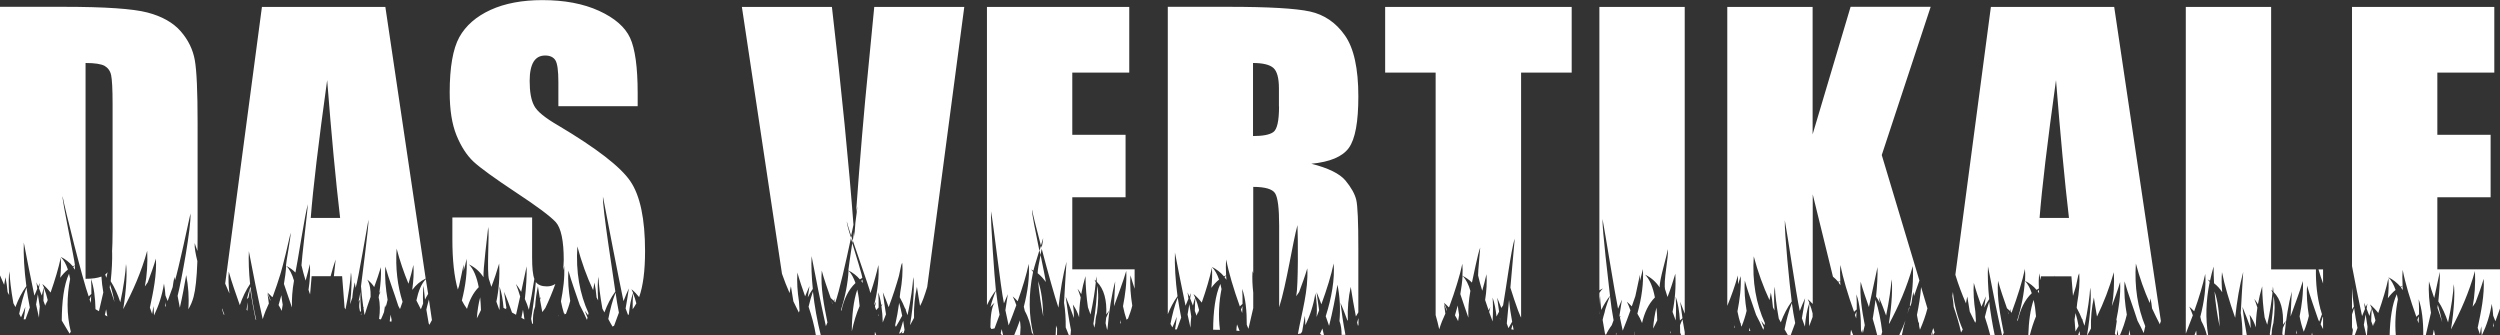 <?xml version="1.0" encoding="utf-8"?>
<!-- Generator: Adobe Illustrator 23.0.4, SVG Export Plug-In . SVG Version: 6.00 Build 0)  -->
<svg version="1.1" id="Ebene_1" xmlns="http://www.w3.org/2000/svg" xmlns:xlink="http://www.w3.org/1999/xlink" x="0px" y="0px"
	 viewBox="0 0 2238.2 300" style="enable-background:new 0 0 2238.2 300;" xml:space="preserve">
<rect x="0" y="0" width="2238.2" height="300" fill="#333333" stroke="none"/>
<style type="text/css">
	.st0{fill:#FFFFFF;}
</style>
<g>
	<g>
		<path class="st0" d="M2232.1,288.6c0,1.6-0.1,3.1-0.2,4.6c0.2-0.6,0.4-1.1,0.7-1.7C2232.3,290.6,2232.2,289.6,2232.1,288.6
			 M2182.5,272.8c-0.1,0.9-0.2,1.8-0.3,2.8c1.5,4.3,3,8.6,4.3,13C2185.4,283.1,2184.1,277.9,2182.5,272.8 M2179,295.1
			c-0.3,1.6-0.7,3.2-1,4.9h2C2179.6,298.4,2179.3,296.8,2179,295.1 M2164.2,286.4c0.4,1,0.7,2,1.1,3c0.1-2.1,0.2-4.1,0.3-6.2
			C2165,284.3,2164.6,285.3,2164.2,286.4 M2150.9,255.9c-0.5,0.5-0.9,1-1.4,1.5c0.6,0.7,1.2,1.5,1.7,2.3
			C2151.1,258.4,2151,257.1,2150.9,255.9 M2144.9,300c-0.9-10.8-0.2-21.9,1.9-32c-0.3-1.6-0.7-3.1-1-4.6c-4.2,8.9-6,22.1-6.4,36.6
			H2144.9z M2124.5,291.9c0.4-1.3,0.8-2.5,1.1-3.6c0,0.7-0.1,1.4-0.3,2.3c0.5-1.3,0.9-2.5,1.4-3.8c-0.8-3.6-1.9-7.2-3.3-10.7
			c-0.3,3.7-0.4,7.5-0.5,11.4C2123.5,289,2124,290.4,2124.5,291.9 M2118.4,300h0.7c0.1-2.5,0.3-5.1,0.5-7.5c-0.6-3.7-1.2-7.4-1.7-11
			c-0.5,3.1-1,6.2-1.6,9.3C2117,293.9,2117.7,296.9,2118.4,300 M2105.9,300h2.3c0.8-2.1,1.6-4.3,2.4-6.4c-1.2-6-2.2-12-3-17.9
			c-0.7,1.9-1.3,3.9-1.9,5.8v13.8c0.3-0.8,0.7-1.6,1-2.4C2106.5,295.3,2106.3,297.7,2105.9,300 M2107.4,274.5
			c-0.8-5.8-1.3-11.3-1.7-16.8V277C2106.3,276.2,2106.8,275.3,2107.4,274.5 M2160.7,299.6c0,0.1,0,0.3-0.1,0.4h0.2
			C2160.8,299.9,2160.7,299.7,2160.7,299.6 M2079.8,294.6v-10.4c-0.1-0.2-0.2-0.5-0.3-0.7c-0.5,2.1-1.2,4.4-1.9,6.8
			C2078.4,291.7,2079.1,293.1,2079.8,294.6 M2056.3,295.6c-0.2,0.8-0.4,1.7-0.5,2.5c0.2,0.4,0.5,0.7,0.7,1.1
			C2056.4,298,2056.4,296.8,2056.3,295.6 M2069.9,297.7c-0.1,0.8-0.3,1.5-0.4,2.3h0.8C2070.1,299.2,2070,298.5,2069.9,297.7
			 M2032.3,300h1.2c0.1-0.5,0.2-1,0.3-1.5c0.1-3.2,0.6-6.3,1.5-9.2c1.3-9.6,1.6-18,0.1-24.3c0,8.5-1.1,20.9-3.3,34
			C2032.2,299.4,2032.2,299.7,2032.3,300 M1987.2,292.5c-0.3-12.2-1.6-23.3-4.6-31.6C1983.5,271.8,1985.1,282.2,1987.2,292.5
			 M1966.2,296c-0.5,1.3-1,2.7-1.5,4h1.8C1966.5,298.7,1966.4,297.3,1966.2,296 M1906.3,295.3c-0.1,1.6-0.3,3.1-0.5,4.7h1.4
			C1906.8,298.4,1906.6,296.9,1906.3,295.3 M1858.2,280.3c-0.3,1.9-0.6,3.9-0.9,5.8l0.8,10.7c0.9-1.6,1.9-3.2,2.8-4.9
			C1860.2,287.9,1859.3,284,1858.2,280.3 M1861.7,296.4c-0.4,1.2-0.8,2.4-1.2,3.6h1.7C1862.1,298.8,1861.9,297.6,1861.7,296.4
			 M1825.3,259.4c-0.3,0.5-0.7,0.9-1,1.4c0.4,0.6,0.9,1.2,1.3,1.8C1825.5,261.5,1825.4,260.4,1825.3,259.4 M1797.2,277.8
			c0.4,1.2,0.8,2.3,1.2,3.5c0-0.1,0.1-0.2,0.1-0.3C1798.1,279.9,1797.7,278.8,1797.2,277.8 M1812.8,251.4c-0.6,11.1-3,23.2-6.8,35.3
			c0.1,0.2,0.3,0.5,0.4,0.7c2.2-10.2,6.2-18.9,12.6-24.9C1817.5,257.9,1815.4,254.1,1812.8,251.4 M1820.7,268.5
			c-3,8.4-4.4,19.4-4.8,31.5h1.4c1.5-5.9,3.3-11.6,5.5-16.8C1822.4,277.9,1821.7,272.9,1820.7,268.5 M1749.1,274.8
			c2.6,7.6,5,15.3,6.6,22.9c0.5-0.9,1-1.8,1.5-2.7c-4.5-10.3-7.5-21.4-8.8-33.6l-0.5,3.6C1748.5,268.3,1748.9,271.5,1749.1,274.8
			 M1780.9,270.2c-1.5,4.3-2.8,8.9-3.9,13.6c1.8,5.4,3.4,10.8,4.8,16.2h4C1783.7,290.1,1782,279.9,1780.9,270.2 M1725.6,276.1
			l-5.7-19.1c-0.6,8.4-2,16.7-3.7,25c0.5,2.4,0.9,4.9,1.4,7.4c0.1-0.8,0.2-1.3,0.3-1.5c0,0.2,0.2,1.7,0.3,4.1
			c0.2,1.1,0.4,2.1,0.7,3.2C1721.6,289.1,1723.9,282.8,1725.6,276.1 M1709.3,274.7c-0.5,2.1-1,4.3-1.7,6.3c0.6-1.8,1.2-3.5,1.8-5.2
			C1709.4,275.4,1709.3,275,1709.3,274.7 M1700.5,300h2.2c0.8-4.4,1.8-8.8,3.2-13.2c-1.5,4.3-3.3,8.5-5.3,12.6
			C1700.5,299.6,1700.5,299.8,1700.5,300 M1680.6,300h3.7c0.3-1,0.5-1.9,0.8-2.9c-1.2-10.1-3.1-19.8-6-28.7
			c-0.7,5.6-1.5,11.3-2.5,17C1678.1,290.3,1679.4,295.1,1680.6,300 M1660.7,282c0.4,1,0.7,2,1.1,3c0.1-2.1,0.2-4.1,0.3-6.2
			C1661.6,279.9,1661.2,281,1660.7,282 M1647.4,251.5c-0.5,0.5-0.9,1-1.4,1.5c0.6,0.7,1.2,1.5,1.7,2.3
			C1647.6,254,1647.5,252.7,1647.4,251.5 M1600.6,300h2.6c1.3-3.6,2.7-7.3,4-10.8c-1.2-6-2.2-12-3-17.9c-2.9,7.3-4.9,15.3-6.5,23.6
			C1598.6,296.6,1599.6,298.3,1600.6,300 M1566.4,293.3c-0.1,1-0.4,1.9-0.5,2.9l1.1,0.2C1566.8,295.4,1566.6,294.4,1566.4,293.3
			 M1552.9,291.2c-0.2,0.7-0.3,1.4-0.5,2.1l0.5,0.1C1553,292.7,1552.9,292,1552.9,291.2 M1495.2,296.2c0,0.8,0,1.6,0,2.5
			c0.2-0.3,0.3-0.7,0.5-1C1495.5,297.2,1495.3,296.7,1495.2,296.2 M1483,275.4c-1.5,5.5-2.5,11.9-3,18.8c1.3-2.4,2.5-4.9,3.7-7.4
			C1483.6,282.9,1483.4,279,1483,275.4 M1446.9,297.9c-0.1,0.5-0.2,0.9-0.3,1.4l0.7,0.2C1447.2,299,1447,298.5,1446.9,297.9
			 M1437.7,300c1.4-3.1,3.2-6.1,5.3-8.9c0.5-1.5,1.1-3,1.6-4.4c-1.4-7.3-2.4-14.6-3.2-21.7c-1.6,3.8-3,7.8-4.2,11.9
			c-0.3,1.7-0.9,3.9-1.7,6.5c-0.2,1-0.5,2-0.7,3c0.6,3.9,1.3,8,2.1,12.3C1437.2,299.2,1437.4,299.6,1437.7,300 M1431.9,278v3.3
			c0-0.1,0-0.1,0.1-0.2C1431.9,280,1431.9,279,1431.9,278 M1463.3,296.7c0,0.2-0.1,0.4-0.1,0.6c0,0.9,0.1,1.8,0.1,2.7h0.2
			C1463.4,298.9,1463.3,297.8,1463.3,296.7 M1506.3,285.9c-0.8,1.7-1.6,3.4-2.2,5.2c0.1,2.2,0.1,4.5,0.1,6.7
			c0.3,0.7,0.6,1.5,0.9,2.2h3.2v-2.7C1507.6,293.4,1506.9,289.6,1506.3,285.9 M1354.2,290.5c-0.4,1.5-0.8,2.9-1.2,4.3l2.1,0.4
			C1354.8,293.6,1354.5,292.1,1354.2,290.5 M1350.5,293.8c1.1-1.9,2.2-3.9,3.3-5.8c-1.2-6.5-2.2-13-2.8-19.5c-0.7,6.9-1.4,14-2,21.1
			C1349.5,290.9,1350,292.3,1350.5,293.8 M1342.9,284.6c0,0.1,0,0.1-0.1,0.2c0.1,0.8,0.3,1.6,0.5,2.4
			C1343.1,286.3,1343,285.5,1342.9,284.6 M1314.6,284.4c-0.3-7.7,0.3-15.7,1.8-24c-1.6-5.7-3.9-10.3-7-13.4c-0.3,5.2-1,10.7-2,16.3
			C1309.6,270.2,1312.2,277.3,1314.6,284.4 M1302.6,282.3c1,1.7,2,3.4,2.8,5.2c0.3-1.8,0.6-3.7,0.9-5.5c-0.5-2.8-0.9-5.6-1.2-8.5
			C1304.3,276.4,1303.5,279.4,1302.6,282.3 M1216.1,285c-0.4,1.2-0.8,2.4-1.1,3.7c0.2,1,0.5,2,0.8,3.1c0.1-0.3,0.2-0.7,0.4-1V285z
			 M1147.9,300h0.1c0-0.1,0-0.2,0-0.3C1148.1,299.8,1148,299.9,1147.9,300 M1183.9,294.1c-0.6,1.5-1.4,3.1-2.1,4.7l1.5,1.2h2
			C1184.8,298,1184.3,296.1,1183.9,294.1 M1111,277.2c0.4,1,0.7,2,1.1,3c0.1-2.1,0.2-4.1,0.3-6.2
			C1111.9,275.1,1111.4,276.2,1111,277.2 M1107.1,293c0,1-0.2,2-0.2,3l2.9,0.3c-0.8-2-1.6-3.9-2.3-5.9
			C1107.3,291.3,1107.2,292.2,1107.1,293 M1097.7,246.7c-0.5,0.5-0.9,1-1.4,1.5c0.6,0.7,1.2,1.5,1.7,2.3
			C1097.9,249.2,1097.8,248,1097.7,246.7 M1092.2,295.3c-1.6-12.3-0.9-25,1.4-36.5c-0.3-1.6-0.7-3.1-1-4.6c-4.6,9.8-6.4,24.7-6.5,41
			L1092.2,295.3z M1071.3,282.7c0.4-1.3,0.8-2.5,1.1-3.6c0,0.7-0.1,1.4-0.3,2.3c0.5-1.3,0.9-2.5,1.4-3.8c-0.8-3.6-1.9-7.2-3.3-10.7
			c-0.3,3.7-0.4,7.5-0.5,11.4C1070.3,279.8,1070.8,281.2,1071.3,282.7 M1063.2,281.6c0.9,3.9,1.7,7.9,2.6,11.8
			c0.1-3.5,0.4-6.8,0.7-10.1c-0.6-3.7-1.2-7.4-1.7-11C1064.3,275.3,1063.7,278.4,1063.2,281.6 M1049.6,293.1c1.4-3,2.7-6.1,3.9-9.4
			c-0.3,3.9-0.9,7.6-1.5,11.2l1.6,0c1.3-3.6,2.6-7.1,3.9-10.6c-1.2-6-2.2-12-3.1-17.9c-2.9,7.3-4.9,15.3-6.5,23.6
			C1048.5,291.1,1049,292.1,1049.6,293.1 M1003.2,286.4c-0.2,0.8-0.4,1.7-0.5,2.5c0.2,0.4,0.5,0.7,0.7,1.1
			C1003.2,288.9,1003.2,287.6,1003.2,286.4 M980.6,289.3c0.1-3.2,0.6-6.3,1.5-9.2c1.3-9.6,1.6-18,0.1-24.3c0,8.5-1.1,20.9-3.3,34
			c0.3,1.2,0.6,2.4,0.8,3.6C980,292.1,980.3,290.7,980.6,289.3 M945.1,300h1.2c0-1.9,0-3.8,0.1-5.8c-0.3-0.9-0.7-1.8-1-2.8
			C945.4,294.3,945.3,297.1,945.1,300 M934,283.3c-0.3-12.2-1.6-23.3-4.6-31.6C930.4,262.6,932,273.1,934,283.3 M908,300h5.3
			c0.1-2.3,0.2-4.6,0.4-7c-0.1-2.1-0.3-4.2-0.6-6.2C911.5,291.3,909.8,295.7,908,300 M886.7,274.9c1.1-1.4,2.3-2.7,3.6-3.8
			c-2.6,4.3-3.6,12.3-3.6,22c0.3,0.5,0.6,1,0.9,1.5l2.8-0.6c1.5-4.1,3-8.2,4.5-12.2c-1.4-7.3-2.4-14.6-3.2-21.7
			C889.7,264.8,888,269.8,886.7,274.9 M896.8,294.6c-0.3,1.3-0.6,2.6-0.9,3.9l1,1.5h1.1C897.6,298.2,897.2,296.4,896.8,294.6
			 M808.6,287.2c-1.1,3.9-2.3,7.7-3.6,11.4l0.9-0.1c0.8-0.7,1.5-1.5,2.3-2.2c-0.4,0.7-0.6,1.4-1,2.1l1.8-0.2c0.3-1,0.6-2,0.8-2.9
			C809.4,292.5,809,289.8,808.6,287.2 M802,292.7c1.9-3.3,3.9-6.6,5.7-10c-0.8-4-1.6-7.9-2.7-11.6c-0.9,6.6-2.1,13.4-3.6,20.1
			C801.7,291.7,801.9,292.2,802,292.7 M786.2,282.3c0.1,0.3,0.2,0.5,0.3,0.8c0-0.7,0.1-1.4,0.1-2
			C786.4,281.5,786.3,281.9,786.2,282.3 M772.1,250.2c-0.3,0.5-0.7,0.9-1,1.4c0.4,0.6,0.9,1.2,1.3,1.8
			C772.3,252.3,772.2,251.3,772.1,250.2 M767.5,259.3c-3.4,9.7-4.8,23-4.9,37.4c1.7-8.1,4-15.8,7-22.7
			C769.2,268.7,768.5,263.7,767.5,259.3 M753.3,278.3c2.1-10.2,6.2-18.9,12.6-24.9c-1.6-4.6-3.6-8.4-6.2-11.1
			c-0.6,11.1-3,23.2-6.8,35.3C753,277.8,753.1,278,753.3,278.3 M744.1,268.6c0.4,1.2,0.8,2.3,1.2,3.5c0-0.1,0.1-0.2,0.1-0.3
			C744.9,270.7,744.5,269.6,744.1,268.6 M727.8,261c-1.5,4.3-2.8,8.9-3.9,13.6c2.8,8.4,5.2,16.9,6.5,25.4h4.4
			C731.6,287.3,729.2,273.8,727.8,261 M783.3,297c-0.1,1-0.2,2-0.2,3h1.4C784.1,299,783.7,298,783.3,297 M566.8,262.6
			c-0.4,4.6-0.4,9.4-0.4,14.3c1.2-1.7,2.3-3.5,3.3-5.3C568.9,268.6,568,265.5,566.8,262.6 M548.4,292.4c0.5-0.3,0.9-0.5,1.4-0.8
			c1.4-3.9,2.9-7.8,4.3-11.7c-1.2-6-2.2-12-3-17.9c-2.9,7.3-4.9,15.3-6.5,23.6C545.8,288,547.1,290.2,548.4,292.4 M476,194.7h-71
			V214c0,18.7,1.6,33.7,4.9,45.2c0.4-1.1,0.8-2.2,1.1-3.2c1.4-6.5,2.8-13,4.1-19.2c0,1.8,0.1,3.8,0,5.7c1.1-3.8,2-7.4,2.6-10.8
			c0.8,11.2-0.9,24.2-4.2,37.3c1.3,2.6,2.8,5.1,4.6,7.5c2.2-7.7,5.5-14.4,10.5-19.4c-1.7-8.9-4.5-16.1-8.8-20.4
			c5.5,2.6,9.8,6.5,13.1,11.5c-0.6-6.3,3.7-39.4,4.2-45c1.2,6.1-1.5,40.1,0.8,47.5c0.1,0,0.1-0.1,0.2-0.1c0,0-0.1,0.1-0.1,0.1
			c0.6,2,1.2,4,1.9,6.1c2.6-6.7,4.9-13.7,7-20.9c0.6,12.3-0.3,23.7-2.5,34.2c0.8,2.4,1.7,4.8,2.6,7.2l0.2-0.1
			c0.4-7.2,0.4-14.2,0-20.7c1.9,5.3,3,11.9,3.6,19.1l1.8,1c0.3-0.2,0.5-0.4,0.8-0.7c-0.8-5.1-1.5-10-2.1-14.7
			c2.5,5.8,4.8,12.2,7.1,18.6l3.6,2c1.3-5.5,2.5-11,3.7-16.4c-1.1-3.9-2.4-7.6-3.8-11.2c1.7,2.2,3.3,4.6,4.7,7.1
			c1.7-7.8,3.3-15.5,4.9-22.9c0.2,8.5-0.4,18.6-1.6,29.3c1.4,3,2.6,6.2,3.6,9.6c1.6-7.6,3.5-18.2,4.9-27.6c-1.4-3.7-2-10.1-2-19.1
			V194.7z M468.2,277.3c-0.4,2.4-0.9,4.8-1.4,7.2l2.7,1.5C469.2,283.1,468.7,280.2,468.2,277.3 M453.1,276.7c0,0.1-0.1,0.2-0.1,0.3
			l0.2,0.1C453.2,276.9,453.2,276.8,453.1,276.7 M429.9,266.2c-1.5,5.5-2.5,11.9-3,18.8c1.3-2.4,2.5-4.9,3.7-7.4
			C430.5,273.7,430.2,269.8,429.9,266.2 M479.7,252.5c-0.9,10.6-2.5,23.2-4.2,33c0.3,1.4,0.6,2.8,0.9,4.2l0.3,0.2l0.5-0.2
			c-0.3-5.5,0.2-10.8,1.9-15.3c0.4-6.2,1.2-12.3,2.5-18.1c0.5,3.5,1.1,7.1,1.7,10.7c0.3-0.4,0.6-0.7,0.9-1c-0.3,0.7-0.5,1.6-0.7,2.5
			c0.6,3.6,1.3,7.2,2,10.9c1-1.3,1.9-2.5,2.7-3.6c3.3-6.9,6.3-14.1,9-21.6c-2.1,1.4-4.6,2.2-7.6,2.2
			C485,256.4,481.7,255.1,479.7,252.5 M499.8,283c0-0.3,0-0.7,0-1c-0.1,0.4-0.1,0.7-0.2,1.1L499.8,283z M348.9,287.7l1.5,0.3
			c0.1-0.6,0.1-1.2,0.2-1.7c-0.3-1.5-0.6-3-0.9-4.6C349.5,283.8,349.2,285.7,348.9,287.7 M323.2,278.3c-0.5-6.7-0.7-12.6-0.5-17.1
			c-0.5,2.9-1,5.8-1.7,8.8c0.5-0.6,1-1.2,1.5-1.8c-0.7,1.8-1,4.2-0.9,7c0.3,1.4,0.5,2.8,0.8,4.2C322.7,279,322.9,278.6,323.2,278.3
			 M323.4,280.6c-0.1,0.3-0.3,0.6-0.4,0.9l0.6,0.1C323.5,281.4,323.4,281,323.4,280.6 M384.5,290.8c0.6-1.4,1.4-2.8,2.2-4.2
			l-2.7-18.5c-0.4,1.7-0.9,3.7-1.6,6.1c-0.2,1-0.5,2-0.7,3c0.6,3.9,1.3,8,2.1,12.3C384,290,384.2,290.4,384.5,290.8 M381.2,249.9
			c-4,4.2-6.7,10.9-8.4,19.1c1.3,2.7,2.7,5.3,4,7.9c0.6-1.7,1.3-3.4,2-5.1c-0.3-7.2-0.1-12.9,0.6-16c0.1,3.3,0.5,7.5,1.1,12.4
			c0.9-1.8,1.8-3.5,2.8-5.1L381.2,249.9z M261.4,275.3c-0.3-7.7,0.3-15.7,1.8-24c-1.6-5.7-3.9-10.3-7-13.4c-0.3,5.2-1,10.7-2,16.3
			C256.4,261,259,268.1,261.4,275.3 M249.4,273.1c1,1.7,2,3.4,2.8,5.2c0.3-1.8,0.6-3.7,0.9-5.5c-0.5-2.8-0.9-5.6-1.2-8.5
			C251.1,267.3,250.3,270.2,249.4,273.1 M243.6,289.1c0,0.1-0.1,0.2-0.1,0.2l0.1-0.1C243.6,289.2,243.6,289.1,243.6,289.1
			 M224.3,256.6c-1.3,3.6-2.4,7.4-3.3,11.2c0.5-0.5,1-0.9,1.5-1.4c0.4-2.6,0.9-5.2,1.4-7.8c1.3,8.6,3,17.9,4.9,27.3l0.6,0.6
			C227.2,276.6,225.4,266.5,224.3,256.6 M221.5,278.2c0.1-2.5,0.2-5.1,0.5-7.6c-0.6,2-1,4.4-1.3,6.9l0.2,0L221.5,278.2z
			 M200.4,281.8l0.5-0.3c-0.8-1.8-1.4-3.6-2.1-5.4l-0.1,0.8C199.2,278.6,199.8,280.2,200.4,281.8 M148.1,270.5
			c0,1.6-0.1,3.1-0.2,4.6c0.2-0.6,0.4-1.1,0.7-1.7C148.3,272.4,148.2,271.4,148.1,270.5 M80.2,268.2c0.4,1,0.7,2,1.1,3
			c0.1-2.1,0.2-4.1,0.3-6.2C81,266.1,80.6,267.2,80.2,268.2 M66.9,237.7c-0.5,0.5-0.9,1-1.4,1.5c0.6,0.7,1.2,1.5,1.7,2.3
			C67.1,240.2,67,239,66.9,237.7 M63.4,297c-3.9-15.3-3.6-32.3-0.6-47.3c-0.3-1.6-0.7-3.1-1-4.6c-4.7,10-6.4,25.2-6.5,41.9
			c2.3,3.9,4.7,7.9,7,11.7C62.7,298.2,63,297.6,63.4,297 M40.5,273.7c0.4-1.3,0.8-2.5,1.1-3.6c0,0.7-0.1,1.4-0.3,2.3
			c0.5-1.3,0.9-2.5,1.4-3.8c-0.8-3.6-1.9-7.2-3.3-10.7c-0.3,3.7-0.4,7.5-0.5,11.4C39.5,270.8,40,272.2,40.5,273.7 M32.3,272.6
			c0.9,3.9,1.7,7.9,2.6,11.8c0.1-3.5,0.4-6.8,0.7-10c-0.6-3.7-1.2-7.4-1.7-11C33.4,266.3,32.9,269.4,32.3,272.6 M18.8,284.1
			c1.4-3,2.7-6.1,3.9-9.4c-0.3,3.9-0.9,7.6-1.5,11.2l1.6,0c1.3-3.6,2.6-7.1,3.9-10.6c-1.2-6-2.2-12-3-17.9
			c-2.9,7.3-4.9,15.3-6.5,23.6C17.7,282.1,18.2,283.1,18.8,284.1 M95,276.9c-0.3,1.7-0.7,3.4-1.1,5.1l2.2,1.3
			C95.7,281.2,95.4,279.1,95,276.9 M94.2,245.8c0.3,1,0.6,1.9,1,2.9c0.4-1.7,0.7-3.3,1.1-5C95.7,244.5,95,245.2,94.2,245.8
			 M102.5,270.4c-1-5.4-2.3-10.7-4-15.7c-0.1,0.9-0.2,1.8-0.3,2.8C99.7,261.7,101.1,266,102.5,270.4 M1620,271.8
			c-0.5,6.4-0.6,13.2-0.3,20.3c1.1-2.8,2.1-5.5,3.1-8.3v-3.2C1622.1,277.6,1621.2,274.7,1620,271.8 M1656.8,297.8
			c0,0.7-0.1,1.4-0.1,2.2h2.4c-0.6-1.6-1.3-3.2-1.9-4.8C1657.1,296.1,1656.9,297,1656.8,297.8 M1732,297.6l-1.2-3.9
			c-0.5,1.7-1,3.4-1.6,5c0,0.2,0,0.4,0,0.7c0.1,0.2,0.2,0.3,0.3,0.5h0.4c0.1-2.3,0.3-3.7,0.3-3.7c0-0.2,0-0.1,0,0.1
			c0.1,0.6,0.2,1.8,0.4,3.6C1731.1,299.2,1731.5,298.4,1732,297.6 M176.8,224.7c0.1-3.8,0.1-7.7,0.1-12V109.8
			c0-27.8-0.8-46.5-2.5-56c-1.7-9.5-5.9-18.1-12.7-25.9c-6.8-7.7-16.7-13.3-29.7-16.7c-13-3.4-38-5.1-74.9-5.1H0v240.4
			c1.2,2.9,2.4,5.7,3.7,8.5c0.4-2.3,0.8-4.6,1.2-6.8c0.9,4.3,1.5,8.7,1.9,13.3c0.4,0.9,0.9,1.8,1.4,2.7c-0.6-9.7-0.5-17.5,0.3-21.3
			c0.2,6.7,1.4,17,3.5,28.6c0.6,1.1,1.2,2.3,1.8,3.4c2.6-7,5.8-13.3,9.8-18.7c-1.9-14.3-2.7-28-2.3-39.1c2.8,15,6.1,31.2,9.5,47.6
			c0.8-2.1,1.7-4.3,2.6-6.3c-0.3-1.9-0.5-3.9-0.8-5.7c0.5,1.2,1.1,2.5,1.6,3.8c0.4-1,0.9-2.1,1.4-3.1c-0.2,1.6-0.5,3.1-0.7,4.7
			c0.8,2.1,1.7,4.3,2.5,6.5c0.6-2.5,1.2-4.9,2-7.1c-0.5-1.1-1-2.2-1.5-3.3c2.9,2.4,5.3,5,7.4,7.7c4-11.4,7.2-22.2,9.1-31.2
			c0.4,5.7,0.2,11.7-0.5,18c2-2.8,4.3-5.3,6.9-7.4c-1.6-4.8-3.8-8.7-6.5-11.4c4.3,2.1,7.9,5,10.9,8.5c0.6-0.3,1.2-0.6,1.9-0.9
			c-0.3-4.9-11.5-57.4-11.1-61.9c2.2,11.8,17.9,74.4,23.4,89.8c0.7-0.7,1.5-1.5,2.4-2.2c0.1-4.6,0-9.2-0.3-13.5
			c2.6,7.3,3.8,16.8,4,27.1l3.1,1.8c1.3-5.6,2.6-11.3,3.9-16.8c-0.8-4.7-1.4-9.5-1.7-14.2c-3.5,1.3-8.2,2-14.2,2V56.4
			c8.4,0,14,0.9,17.1,2.6c3,1.8,5,4.5,5.8,8.3c0.8,3.8,1.3,12.3,1.3,25.6v114.2c0,7.4-0.2,13.8-0.5,19c0-0.2,0.1-0.5,0.1-0.7
			c0.2,7.7-0.3,16.8-1.3,26.4c3.6,5.6,6.4,11.9,8.6,18.8c3-13.9,4.7-26.5,5.1-34.2c1.1,6.1,0.5,22.4-2.5,40.4
			c8.7-16.2,16.2-33.2,21.5-52.3c0.5,11.4-0.2,22.1-2.1,32c0.8-1.3,1.7-2.6,2.6-3.8c2.7-7.2,5.3-14.3,7.3-21.2
			c0.8,14.8-2.3,29.3-5.4,43.9c0.7,1.9,1.3,3.8,2,5.7c0.7-4,1.1-6.6,1.2-7.1c0.1,0.3,0.3,3.5,0.5,8.4c4.2-8.7,7.3-18.1,8.9-28.5
			c0.7,3.6,1.1,7.2,1.3,10.6c0.7,1.6,1.3,3.3,2,5c1.6-4.2,3.1-8.4,4.5-12.5c0.4-3.1,0.9-6.2,1.6-9.1c0.1,1,0.3,2,0.5,3
			c2.8-8.6,12.3-52.7,13.8-59.7c0.9,11.4-8.1,60.4-11.5,73.7c0.6,3.5,1.3,7.1,2,10.6c2.3-10,4.1-20,5.7-29.2
			c1.9,9.6,2.7,20.2,1.9,30.6c2-3.3,3.6-7,4.7-11.1c1.7-6.3,2.9-17,3.4-32c-1.6-6.4-2.7-12.2-2.4-16.2
			C174.7,219.2,175.7,221.8,176.8,224.7 M304.5,195.1h-26.3c2-26,6.9-67.1,14.7-123.4C296.7,120.7,300.6,161.8,304.5,195.1
			 M381.1,249.4L345,6.2H234.5l-32.9,247.7c1.2,3,2.5,6,3.8,8.9c-0.7-6.5-1.1-13.1-0.6-19.7c2.6,9.7,6.4,19.8,9.9,30.1
			c2.4-7,5.5-13.5,9.2-19c-1.1-10.7-1.5-20.8-1.1-29.3c3.6,19.1,7.8,40.1,12.4,60.8c1.5-4.9,3.4-9.6,5.5-14c-0.4-3-0.8-5.9-1.2-8.8
			c0.9,2,1.7,4.1,2.5,6.2c0.1-0.1,0.1-0.2,0.2-0.4c-0.8-2.3-1.7-4.6-2.8-6.8c1.6,1.3,3,2.7,4.4,4.2c0.2-0.3,0.3-0.5,0.5-0.8
			c2.5-6.9,4.9-13.7,6.8-20.1c0-0.2,0-0.4,0-0.6c0,0.1,0.1,0.2,0.1,0.3c2-6.5,7.9-31.1,9-36.5c0.3,3.5-4,25.7-4.2,29.5
			c3.2,1.6,6.1,3.6,8.5,6.1c1.4-5.9,8.9-54.9,11.2-61.2c-0.2,4-5.8,50.9-5.8,54.7c1,4.3,2.2,8.9,3.7,13.7c1.5-5.3,2.8-10.2,3.8-14.8
			c0.5,7.2,0.1,15-1.2,23.1c0.4,1.3,0.9,2.7,1.4,4.1l1.4-16.3h17c1.4-5.4,2.9-10.4,4.5-15c-0.5,4.9-1.1,9.9-1.6,15h7.4l2.2,28.2
			c0.3,0.5,0.6,1,0.8,1.5c2.8-13.4,4.5-25.6,4.9-33.1c0.9,4.7,0.7,15.5-0.8,28.5c0.7-1.9,1.4-3.9,2-5.8c0.4-4.8,1.2-9.5,2.2-13.9
			c0.2,1.6,0.5,3.3,0.8,5c2.3-7.2,10.3-55.2,11.5-61.1c0.4,5.7-6,53.1-6.7,59.6c0.3,5,1,11.6,2.1,19.1c0.2-0.2,0.4-0.5,0.6-0.7
			c-0.2,0.4-0.3,0.8-0.5,1.2c0.3,2,0.7,4.1,1,6.3c1.6-5.5,3.5-10.9,5.4-16.3c0.2-6.4-0.7-11.7-3-15.5c2.5,1.9,4.6,4.1,6.2,6.7
			c2.2-6,4.3-12,6-17.8c0.4,7.8-0.3,15.5-1.4,23.1c0.4-0.5,0.7-1,1.1-1.5c-0.5,1.2-1,2.3-1.4,3.5c-0.1,0.7-0.2,1.4-0.3,2
			c1.4,5.7,1.3,12.3,0.4,19.3l1.6,0.4c1-2.2,2-4.4,2.8-6.6c0.3-2.1,0.6-4.3,1-6.4c0.1,0.8,0.2,1.5,0.4,2.2c0.7-2.2,1.3-4.5,1.8-6.8
			c-1.7-9.9-2.7-19.8-2-29.8c3.1,11.3,7.8,23.2,11.6,35.3c0.5,0.9,1,1.9,1.5,2.8c0.8-2.2,1.6-4.3,2.3-6.5c-4.5-14.3-6.5-30-5.3-47.6
			c2.9,11.1,6.5,21.5,10.6,31.4c1.8-6,3.3-11.7,4.4-16.8c0.5,6.8,0.1,14.2-1,21.8c0,0.1,0,0.3,0.1,0.4
			C372.4,255.1,376.3,251.7,381.1,249.4 M478.2,94.6c-2.7-5-4-12.3-4-22.2c0-7.6,1.2-13.3,3.5-17.1c2.4-3.8,5.8-5.6,10.4-5.6
			c4.2,0,7.3,1.4,9.1,4.2c1.8,2.8,2.7,9.3,2.7,19.4v21.8h71V83.5c0-23.3-2.3-39.9-6.8-49.6c-4.5-9.7-13.8-17.8-27.8-24.2
			c-14-6.4-30.9-9.6-50.7-9.6c-18.1,0-33.6,2.9-46.5,8.8c-12.8,5.9-22.1,14-27.9,24.4c-5.7,10.4-8.6,26.9-8.6,49.4
			c0,15.6,2,28.4,6.1,38.5c4.1,10,9.2,17.9,15.3,23.6c6.2,5.7,18.8,14.8,37.8,27.4c19,12.5,30.9,21.4,35.8,26.7
			c4.7,5.3,7.1,16.6,7.1,33.9c0,3.5-0.3,6.6-0.8,9.3c0.4-1.3,0.9-2.6,1.2-3.9c0.6,10.6-0.9,21.1-2.9,31.6c0.7,3.8,1.7,7.5,2.8,11.1
			c0.2-0.3,0.4-0.6,0.5-0.9c-0.1,0.5-0.1,0.9-0.2,1.4l1.4-0.4c1.4-3.8,2.8-7.5,3.8-11.6c-1.4-9-2.3-18-1.6-27.1
			c2.7,9.9,6.6,20.2,10.1,30.7c2.3,4.4,4.5,8.8,6.5,13.4c0.2-0.7,0.3-1.4,0.5-2.1c-0.9-2.1-1.8-4.2-2.5-6.2c0.9,1.2,1.9,2.6,3,4.1
			c0.1-0.6,0.3-1.2,0.4-1.8c-7.9-17.3-11.5-37-10-59.8c3.7,14,8.4,26.9,14.1,39.2c0.4-2.3,0.8-4.6,1.2-6.8c0.9,4.3,1.5,8.7,1.9,13.3
			c0.4,0.9,0.9,1.8,1.4,2.7c-0.6-9.7-0.5-17.5,0.3-21.3c0.2,6.7,1.4,17,3.5,28.6c0.6,1.1,1.2,2.3,1.8,3.4c2.6-7,5.8-13.3,9.8-18.7
			c-1.9-14.3-11.6-74-11.1-85c2.8,15,14.9,77.2,18.4,93.6c1.5-3.9,3.1-7.7,4.8-11.4c-0.8,5.7-1.8,11.8-2.9,17.9c0.7,2,1.4,4,2.2,6
			c0.2-0.3,0.5-0.5,0.7-0.8c0.7-7.2,1.9-13.7,3.8-19.1c-0.5-1.1-1-2.2-1.5-3.3c2.7,2.2,4.9,4.6,6.9,7.1c3.5-9.8,5.3-23.5,5.3-41.2
			c0-28.8-4.4-49.7-13.2-62.6c-8.8-12.9-30.3-29.5-64.3-49.7C487.9,105.5,480.7,99.6,478.2,94.6 M758.1,198.2
			c0.4,1.9,1.9,6.7,3.9,12.8c0.7-3.5,1.4-6.8,2.1-9.8c-4.1-54.1-10.5-119-19.3-195h-80.6l35.9,238.9c2.1,5.9,4.3,11.7,6.8,17.3
			c0.3-2.1,0.7-4.1,1.2-6.1c0.7,4.4,1.4,8.9,2.2,13.5c1.6,3.4,3.2,6.7,4.9,10c0.2-0.6,0.4-1.1,0.6-1.7c-0.2-2.9-0.4-5.6-0.5-8.2
			c-1.3-8.6-2-17.2-1.4-25.9c1.9,6.9,4.3,14,6.9,21.3c1.3-3.2,2.6-6.2,3.9-9.2c-0.5,3.3-1,6.6-1.5,10.1c1.4-2.7,2.9-5.3,4.5-7.6
			c-1.1-10.7-1.5-20.8-1.1-29.3c3.7,19.6,8.1,41.4,12.8,62.7c0.5-1.1,0.9-2.2,1.4-3.3c-3-15.4-6.3-30.9-5.1-46.5
			c2.1,7.9,5.1,16.2,8,24.6c1,0.8,1.9,1.7,2.8,2.5c0.2-0.7,0.5-1.4,0.7-2.1c-0.1,0.9-0.1,1.8-0.2,2.7c0.3,0.3,0.6,0.6,0.8,0.9
			c3.4-9.1,9.5-36.2,14.1-57.9C759.5,205.5,758,199.7,758.1,198.2 M763.1,217.6c0.1-0.7,0.2-1.5,0.3-2.2c-0.5-1.5-1-2.9-1.4-4.3
			c-0.1,0.5-0.2,1.1-0.3,1.6C762.1,214.3,762.6,215.9,763.1,217.6 M772,248.8c-0.2-2.7-5-18.1-9-31.2c-1.8,11.9-3.4,22.8-3.5,24.5
			c4.1,2,7.5,4.7,10.3,8C770.6,249.7,771.3,249.2,772,248.8 M830.1,257L863.3,6.2h-80.6l-5.3,54.6c-3.9,38.3-7.5,81.4-11,129.3
			c0.5-2.2,0.8-4,1.1-5.1c0.1,1.1-0.7,7-1.7,14.5c-0.3,4-0.6,8-0.9,12.1c-0.1-1.3-0.2-2.7-0.3-4c-0.4,2.6-0.8,5.2-1.1,7.8
			c5.4,16.1,13.2,38.1,14.9,43.8c0.1-0.1,0.2-0.3,0.3-0.4c-0.1,0.2-0.2,0.4-0.3,0.6c0.3,1,0.6,2,0.9,3c3.1-9.2,5.5-17.8,7.1-25.2
			c0.8,10.7-0.6,22.9-3.7,35.4c0,0.1,0.1,0.3,0.1,0.4c0.5-1,1.1-1.9,1.6-2.9c-0.3,1.5-0.7,3-1.1,4.4c0.4,1,0.7,2.1,1.1,3.1
			c0.7-0.8,1.5-1.6,2.2-2.3c0.1-4.7,0-9.3-0.3-13.6c1.2,3.4,2.1,7.2,2.7,11.4c0.4-0.3,0.7-0.6,1-0.9c-0.3,0.6-0.6,1.3-0.9,1.9
			c0.7,4.5,1.1,9.5,1.2,14.6c1-2.4,1.9-4.8,2.9-7.3c-1.1-6.8-2-13.4-2.8-19.7c1.8,4.2,3.6,8.7,5.2,13.3c1.9-5.3,3.8-10.4,5.4-15.4
			c0-0.1-0.1-0.2-0.1-0.3c0,0.1,0.1,0.1,0.1,0.2c1.4-4.3,2.7-8.5,3.8-12.5c0.8-4,1.7-7.9,2.5-11.7c0,0.6,0,1.3,0,1.9
			c0.2-0.7,0.3-1.4,0.5-2.1c0.6,8.2-0.1,17.2-1.8,26.5c-0.2,1.5-0.3,3-0.5,4.5c1.9,3.4,3.6,7,5.1,10.8c0.2-0.3,0.4-0.7,0.6-1
			c-0.1,0.5-0.2,1-0.4,1.5c0.6,1.6,1.2,3.2,1.7,4.8c3-13.9,4.7-26.5,5.1-34.2c1.2,6.3,0.4,23.7-2.8,42.5c0,0.1,0.1,0.3,0.1,0.4
			c1.2-2.1,2.3-4.2,3.4-6.3c-0.3-9.5,0.7-19.1,2.6-27.8c0.8,5.5,1.8,11.3,2.8,17.1C825.8,270.4,827.9,264.2,830.1,257 M936.3,252.5
			c-0.2-2.5-2.4-12.7-4.7-24.2c-1.4,6.8-2.7,13.7-2.6,16.3C931.8,246.8,934.2,249.5,936.3,252.5 M932.1,219.7
			c-0.4,1.4-0.9,2.9-1.4,4.5c0.3,1.4,0.6,2.7,0.8,4.1c0.4-2.1,0.8-4.1,1.2-6.1C932.5,221.4,932.3,220.6,932.1,219.7 M960,241.2
			v-64.6h47.7v-55.9H960V65h51V6.2H883.6v267c2.3-4.9,4.9-9.3,8-13.3c-1.3-11.6-4.8-61.7-4.4-70.8c2.6,13.7,8.5,67.6,11.6,82.5
			c1.1-2.8,2.3-5.6,3.5-8.2c-0.7,4.6-1.4,9.4-2.2,14.3c1,4.5,1.9,9.1,2.9,13.6c2.4-6.1,4.8-12.1,6.9-18.1c-0.9-2.6-1.9-5.2-3.2-7.8
			c1.6,1.4,3.1,2.8,4.4,4.3c4.4-12.3,7.9-23.9,9.9-33.5c0.9,11.6-0.9,24.9-4.4,38.4c0.3,1.3,0.6,2.5,0.9,3.8
			c3.3,5.9,5.2,12.3,6.2,19.1c0.5,0.8,0.9,1.6,1.4,2.4c0.1-0.1,0.1-0.3,0.1-0.4c-4.2-16.8-4.6-35.3-0.3-56.1
			c-0.6-0.8-1.2-1.6-1.9-2.2c0.7,0.4,1.5,0.7,2.2,1.1c0.5-2.5,3.1-10.7,5.3-18c-3.3-16.2-6.9-33.7-6.6-36.8c0.9,4.7,4.1,17.6,8,32.3
			c0.9-3,1.7-5.5,2-6.6c0,1.7-0.6,5.1-1.4,9.1c5.5,20.9,12.1,44.6,15.1,53.1c1.6-15.1,4.1-29.6,7.2-41c-0.8,11.7-1.5,24.1-2.2,36.7
			c1.1,6.6,1.6,14.1,1.5,22c0.9,2.4,1.9,4.7,2.8,7h1.5c0.1-1.5,0.2-3,0.4-4.6c-2-10.3-3.5-20.5-4.7-29.9c2.6,6.1,5,12.5,7.4,19.2
			c0-4.1-0.3-8.1-1-12.2c2.5,3.6,4.4,7.4,5.6,11.4c0-5.7,0.5-11.6,1.4-17.7c-0.8-2.7-1.8-5.3-2.8-7.8c1.2,1.5,2.3,3.1,3.3,4.8
			c0.9-5.2,2.2-10.6,3.8-16.1c0.1,9.7,0.9,19,2.2,27.9c0.8,2.1,1.6,4.3,2.3,6.5c2.4-11,4-21.2,4.7-28.8c-0.3-0.8-0.7-1.6-1.1-2.4
			c0.4,0.3,0.8,0.7,1.2,1c0.1-1.5,0.2-2.8,0.3-4c0.2,1.2,0.4,2.8,0.5,4.8c6.7,6.5,9.1,17,8.5,29.3c1-1.3,1.9-2.5,2.7-3.5
			c-0.8,2.1-1.8,4.3-2.8,6.5c-0.1,1.6-0.3,3.2-0.5,4.8c0.4,2.1,0.9,4.2,1.4,6.2c0.1-0.6,0.3-1.3,0.4-1.9c1.3-15.4,3.7-30.2,6.8-41.7
			c-0.4,7.2-0.7,14.7-1.1,22.3c3.8-10.8,8.1-21.5,11-31.7c0.6,10.6-0.9,21.1-2.9,31.6c0.8,4.2,1.9,8.2,3.2,12.1l1.3-1
			c1.4-3.7,2.8-7.5,3.8-11.6c-1.4-9-2.3-18-1.6-27.1c1.1,3.9,2.4,8,3.7,12v-17.4H960z M1145.1,95.3c0,12.9-1.7,20.6-5.2,23
			c-3.4,2.4-9.5,3.5-18.1,3.5V56.4c8.8,0,14.9,1.5,18.2,4.4c3.3,2.9,5,9,5,18.3V95.3z M1174,146.6c16.7-1.6,27.9-6.3,33.6-14.2
			c5.7-7.9,8.5-23.2,8.5-46.1c0-25-4-43.3-12.1-54.7c-8-11.4-18.5-18.5-31.2-21.3c-12.8-2.8-37.2-4.2-73.2-4.2h-54.1v275.2
			c2.4-5.9,5.3-11.4,8.7-16.1c-1.9-14.3-2.7-28-2.3-39.1c2.8,15,6.1,31.2,9.5,47.6c0.8-2.1,1.7-4.3,2.6-6.3
			c-0.3-1.9-0.5-3.9-0.8-5.7c0.5,1.2,1.1,2.5,1.6,3.8c0.4-1,0.9-2.1,1.4-3.1c-0.2,1.6-0.5,3.1-0.7,4.7c0.9,2.1,1.7,4.3,2.5,6.5
			c0.6-2.5,1.2-4.9,2-7.1c-0.5-1.1-1-2.2-1.5-3.3c2.9,2.4,5.3,5,7.4,7.7c4-11.4,7.2-22.2,9.1-31.2c0.4,5.7,0.2,11.7-0.5,18
			c2-2.8,4.3-5.3,6.9-7.4c-1.6-4.8-3.8-8.7-6.5-11.4c4.3,2.1,7.9,5,10.9,8.5c0.6-0.3,1.2-0.6,1.9-0.9c-0.3-4.9-0.3-9.7,0.1-14.2
			c2.2,11.8,6.7,26.6,12.2,42c0.8-0.7,1.5-1.5,2.4-2.2c0.1-4.6,0-9.2-0.3-13.5c3,8.4,4.2,19.8,4.1,32.1c0.5,1.2,1,2.5,1.5,3.7
			c1.5-6.2,2.9-12.4,4.3-18.6v-13.8c-0.7-6.5-1.1-12.9-0.6-19.4c0.2,0.7,0.4,1.3,0.6,2v-77.3c10.5,0,17,1.9,19.5,5.6
			c2.5,3.8,3.7,13.5,3.7,29.2v73c6.7-21.1,12-57.6,16.4-73.6c0.5,11.4,0.8,53.8-1.1,63.7c0.8-1.3,1.7-2.6,2.6-3.8
			c2.7-7.2,5.3-14.3,7.3-21.2c1.1,19.8-4.9,39.3-8.4,58.8l2.7-0.5c0.3-0.6,0.7-1.2,1.1-1.8c1.4-7.8,2.2-13.3,2.4-14
			c0.1,0.3,0.3,3.5,0.5,8.4c4.2-8.7,7.3-18.1,8.9-28.5c1.4,7.5,1.7,14.5,1.1,21.2c0.8-2.1,1.5-4.1,2.3-6.1c-0.9-5.6-1.6-11-2.3-16.2
			c1.5,3.5,2.9,7.2,4.3,10.9c4.9-13.4,8.9-26.2,11-36.6c1.1,14.1-1.8,30.8-7.1,47.3c1,2.8,2,5.7,3,8.6c3.2-12.6,5.6-25.3,7.5-36.8
			c2.1,10.2,2.8,21.4,1.8,32.5c1.4,3.7,1.9,7.9,1.9,12.4h3.2c0.1-0.1,0.1-0.2,0.2-0.3c-1.9-9.8-3.3-19.5-4.4-28.5
			c2.2,5.1,4.3,10.6,6.3,16.2c0.1-0.3,0.2-0.6,0.3-0.9c-0.4-10.1,0.5-20.2,2.6-29.5c1.3,8.4,2.8,17.4,4.6,26.5
			c0.7-1.3,1.4-2.5,2.2-3.7v-57.3c0-23.7-0.6-38.2-1.9-43.5c-1.3-5.3-4.5-11-9.7-17.3C1199.3,155.4,1189.1,150.4,1174,146.6
			 M1361.7,65h45.4V6.2h-167V65h45.2v217.1c1.3,4.6,2.4,8.8,3.2,12.7c1.5-4.9,3.4-9.6,5.5-14c-0.4-3-0.8-5.9-1.2-8.8
			c0.9,2,1.7,4.1,2.5,6.2c0.1-0.1,0.1-0.2,0.2-0.4c-0.8-2.3-1.7-4.6-2.8-6.8c1.6,1.3,3,2.7,4.4,4.2c0.2-0.3,0.3-0.5,0.5-0.8
			c2.5-6.9,4.9-13.7,6.8-20.1c0-0.2,0-0.4,0-0.6c0,0.1,0.1,0.2,0.1,0.3c2-6.5,3.6-12.5,4.7-17.9c0.3,3.5,0.3,7.1,0.1,10.8
			c3.2,1.6,6.1,3.6,8.5,6.1c1.4-5.9,5-25.1,7.4-31.4c-0.2,4-2,21.1-1.9,25c1,4.3,2.2,8.9,3.7,13.7c1.5-5.3,2.8-10.3,3.8-14.8
			c0.5,7.2,0.1,15-1.2,23.1c1,3,2,6.1,3.1,9.2c0.5-1,1.1-1.9,1.6-2.9c-0.3,1.5-0.7,3-1.1,4.4c1,2.8,2,5.6,3.1,8.5
			c0.4-7.4,0.5-14.6,0-21.4c1.7,4.8,2.8,10.6,3.5,17c0.7-1.5,1.5-3,2.3-4.4c-0.6-4.3-1.2-8.5-1.7-12.5c1.3,3,2.5,6.1,3.7,9.2
			c0.5-0.8,1.1-1.7,1.6-2.4c2.2-11.8,7.2-50.6,10.4-59.6c-0.6,5.2-3.3,38.3-3.9,43.8c2,6.8,4.5,13.7,7,20.8c0.7,1.6,1.4,3.2,2,4.9
			c0.2,0.4,0.4,0.7,0.6,1.1V65z M1508.3,280.8V6.2h-76.4v253.7c1-0.6,2.1-1.2,3.2-1.7c-1.2,1.1-2.2,2.5-3.2,4v10.2
			c0.1-3.1,0.3-5.7,0.6-7.3c0.1,3.3,0.5,7.5,1.1,12.4c2.2-4.6,4.8-8.9,7.8-12.7c-1.3-11.6-7.1-59.7-6.7-68.8
			c2.6,13.7,10.8,65.5,13.9,80.4c1.1-2.8,2.3-5.6,3.5-8.2c-0.7,4.6-1.4,9.4-2.2,14.3c0.1,0.4,0.2,0.8,0.2,1.1
			c0.3-0.3,0.6-0.5,0.9-0.8c-0.3,0.5-0.5,1-0.7,1.5c0.8,3.9,1.7,7.8,2.5,11.7c2.4-6,4.8-12.1,6.9-18.1c-0.9-2.6-1.9-5.2-3.2-7.8
			c1.6,1.4,3.1,2.8,4.4,4.2c1.1-3.1,2.2-6.2,3.2-9.2c1.4-6.5,2.8-13,4.1-19.2c0,1.8,0.1,3.8,0,5.7c1-3.8,1.9-7.4,2.6-10.8
			c0.9,12-1,25.9-4.9,40c1.7,2.7,3.1,5.5,4.2,8.4c2.1-9.2,5.8-17.2,11.5-22.9c-1.7-8.9-4.5-16.1-8.8-20.4c5.5,2.6,9.8,6.5,13.1,11.5
			c-0.6-6.3,6.6-28.6,7.2-34.3c1.2,6.1-4.4,29.3-2.2,36.7c0.1,0,0.1-0.1,0.2-0.1c0,0-0.1,0.1-0.1,0.1c0.6,2,1.2,4,1.9,6.1
			c2.6-6.7,4.9-13.7,7-20.9c0.6,12.3-0.3,23.7-2.5,34.2c0.9,2.6,1.8,5.1,2.8,7.7c0.4-7.4,0.5-14.6,0-21.4c2.1,5.9,3.3,13.3,3.8,21.4
			c0.7-0.7,1.5-1.4,2.3-2c-0.8-5.1-1.5-10-2.1-14.8C1505.6,273.7,1506.9,277.2,1508.3,280.8 M1684.7,138.8l43.8-132.7h-71.7
			l-34,114.2V6.2h-76.4v267.6c3.6-8.6,6.8-17.6,9.5-27.2c0.1,2.7,0.2,5.3,0.2,7.9c0.8-2.4,1.6-4.9,2.3-7.3
			c0.6,10.6-0.9,21.1-2.9,31.6c0.7,3.8,1.7,7.5,2.8,11.1c0.2-0.3,0.4-0.6,0.5-0.9c-0.1,0.6-0.2,1.2-0.3,1.7c0.2,0.6,0.4,1.2,0.6,1.8
			c1.9-4.5,3.4-9.2,4.6-14.2c-1.4-9-2.3-18.1-1.6-27.1c2.7,9.9,6.6,20.2,10.1,30.7c2.3,4.4,4.5,8.8,6.5,13.4
			c0.2-0.7,0.3-1.4,0.5-2.1c-0.9-2.1-1.8-4.2-2.5-6.2c0.9,1.2,1.9,2.6,3,4.1c0.1-0.6,0.3-1.2,0.4-1.8c-7.9-17.3-11.5-37-10-59.8
			c3.7,14,8.4,26.9,14.1,39.2c0.4-2.3,0.8-4.6,1.2-6.8c0.9,4.3,1.5,8.7,1.9,13.3c0.4,0.9,0.9,1.8,1.4,2.7
			c-0.6-9.7-0.5-17.5,0.3-21.3c0.2,6.7,1.4,17,3.5,28.6c0.6,1.1,1.2,2.3,1.8,3.4c2.6-6.9,5.8-13.3,9.8-18.7
			c-1.9-14.3-6.6-61.7-6.2-72.7c2.8,15,9.9,64.9,13.4,81.2c1.5-3.9,3.1-7.7,4.8-11.4c-0.8,5.7-1.8,11.8-2.9,17.9
			c0.9,2.5,1.8,4.9,2.7,7.5c0.6-8,1.9-15.4,4-21.3c-0.5-1.1-1-2.2-1.5-3.3c1.6,1.4,3.1,2.8,4.5,4.3V174l18.1,73.7
			c1.7,1.4,3.3,2.9,4.7,4.6c0.6-0.3,1.2-0.6,1.9-0.9c-0.3-4.9-0.3-9.7,0.1-14.2c2.2,11.8,6.7,26.6,12.2,42c0.8-0.7,1.5-1.5,2.4-2.2
			c0.1-4.6,0-9.2-0.3-13.5c3,8.4,4.2,19.8,4.1,32.1c0.3,0.8,0.6,1.5,0.9,2.3c0.1-1.9,0.3-3,0.3-3.2c0.1,0.3,0.3,1.6,0.5,3.5
			c0.6-2.4,1.1-4.8,1.7-7.1c-2.5-12.9-4.6-25.9-3.7-38.9c2,7.4,4.7,15,7.4,22.7c2.7-12.3,5.3-24.4,7.7-35.8
			c0.2,7.7-0.3,16.8-1.3,26.4c1.2,1.8,2.3,3.8,3.3,5.8c-0.2-1.7-0.5-3.5-0.7-5.2c2.2,5.2,4.3,10.7,6.4,16.4
			c2.7-13.1,4.4-25,4.8-32.4c1.1,5.9,0.5,21.7-2.3,39.3c0.1,0.2,0.1,0.3,0.2,0.5c8.6-16,15.9-32.8,21.2-51.7
			c0.6,12.7-0.4,24.4-2.7,35.2c0.1,0.3,0.2,0.6,0.4,0.9c0.4-1,0.7-2,1.1-3c0.4-3.4,1-6.7,1.7-10c0.2,1.2,0.4,2.5,0.6,3.7
			c1.7-4.7,3.3-9.3,4.8-13.9L1684.7,138.8z M1852.3,195.1H1826c2-26,6.9-67.1,14.7-123.4C1844.6,120.7,1848.4,161.8,1852.3,195.1
			 M1934.6,287.5L1892.8,6.2h-110.4l-31.8,239.8c2.7,8.9,5.9,17.4,9.5,25.6c0.3-2.1,0.7-4.1,1.2-6.1c0.7,4.4,1.4,8.9,2.2,13.5
			c1.6,3.4,3.2,6.7,4.9,10c0.2-0.6,0.4-1.1,0.6-1.7c-0.2-2.9-0.4-5.6-0.5-8.2c-1.3-8.6-2-17.2-1.4-25.9c1.9,6.9,4.3,14,6.9,21.3
			c1.3-3.1,2.6-6.2,3.9-9.2c-0.5,3.3-1,6.6-1.5,10.1c1.4-2.7,2.9-5.3,4.5-7.6c-1.1-10.7-1.5-20.8-1.1-29.3
			c3.7,19.3,7.9,40.7,12.6,61.7h0.6c0.3-0.8,0.6-1.5,0.9-2.3c-3-15.4-6.3-30.9-5.1-46.5c2.1,7.9,5.1,16.2,8,24.6
			c1,0.8,1.9,1.7,2.8,2.5c0.2-0.7,0.5-1.4,0.7-2.1c-0.1,0.9-0.1,1.8-0.2,2.7c0.3,0.3,0.6,0.6,0.8,0.9c5.3-14.4,9.7-28.2,12-39.3
			c0.3,3.5,0.3,7.1,0.1,10.8c4.1,2,7.5,4.7,10.3,8c0.7-0.5,1.4-0.9,2.1-1.3c-0.3-4.7-0.2-9.2,0.2-13.5c0.4,1.9,0.8,4,1.3,6.1
			l0.3-3.4h12.4c0.1-0.3,0.1-0.5,0.2-0.8c0,0.3,0,0.5,0,0.8h14.7l1.4,17.5c0.9-2.9,1.8-5.7,2.6-8.4c0.8-4,1.7-7.9,2.5-11.7
			c0,0.6,0,1.3,0,1.9c0.2-0.7,0.3-1.4,0.5-2.1c0.6,8.2-0.1,17.2-1.8,26.5c-0.2,1.5-0.3,3-0.5,4.5c1.9,3.4,3.6,7,5.1,10.8
			c0.2-0.3,0.4-0.7,0.6-1c-0.1,0.5-0.2,1-0.4,1.5c0.6,1.6,1.2,3.2,1.7,4.8c3-13.9,4.7-26.5,5.1-34.2c1.2,6.3,0.4,23.7-2.8,42.5
			c0,0,0,0,0,0h0.3c1.1-2,2.2-3.9,3.2-5.9c-0.3-9.5,0.7-19.1,2.6-27.8c0.8,5.5,1.8,11.3,2.8,17.1c6-12.4,11.1-25.5,15.1-39.7
			c0.5,10.8-0.1,20.9-1.8,30.4c2.7-7.4,5.4-14.6,7.4-21.6c0.6,11.8-1.2,23.4-3.6,35c0.3-0.5,0.5-0.9,0.8-1.4
			c-0.6,4.2-1.2,8.4-1.9,12.6c0.2,0.4,0.5,0.8,0.8,1.2h0.9c0.5-2.7,0.8-4.6,0.9-4.9c0,0.2,0.2,2,0.3,4.9h1.7
			c2.5-5.7,4.6-11.8,6.1-18.2c-1.7-9.9-2.7-19.8-2-29.8c3.1,11.3,7.8,23.2,11.6,35.3c2,3.6,3.8,7.3,5.5,11c0.5-2.1,1-4.1,1.4-6.2
			c-6.7-16.4-9.8-34.9-8.4-56.1c3.3,12.6,7.5,24.3,12.4,35.4c0.2-1.4,0.5-2.8,0.7-4.2c0.6,2.9,1.1,5.9,1.4,9c2.2,4.8,4.6,9.6,7,14.3
			C1933.8,289.5,1934.2,288.5,1934.6,287.5 M2073.4,241.2h-40.1V6.2h-76.4v292.5c2.2-5.5,4.3-11,6.3-16.4c-0.9-2.6-1.9-5.2-3.2-7.8
			c1.6,1.4,3.1,2.8,4.4,4.2c4.4-12.3,7.9-23.9,9.9-33.5c0.9,11.6-0.9,24.9-4.4,38.4c0.3,1.3,0.6,2.5,0.9,3.8
			c2.2,3.9,3.8,8.1,4.9,12.5h1.2c-2.4-14.5-2.1-30.2,1.4-47.5c-0.6-0.8-1.2-1.6-1.9-2.2c0.7,0.4,1.5,0.7,2.2,1.1
			c0.9-4.1,1.9-8.3,3.2-12.7c0,5.1,0.1,10.1,0.4,15c2.9,2.2,5.3,4.9,7.3,8c-0.6-6.3-0.7-12.4-0.2-18c2.2,11.5,6.5,25.9,11.8,40.9
			c1.6-15.1,4.1-29.6,7.2-41c-0.8,11.7-1.5,24.1-2.2,36.7c1,6,1.5,12.7,1.5,19.8h3.9c-1.6-8.7-2.9-17.3-3.9-25.3
			c2.6,6.1,5,12.5,7.4,19.2c0-4.1-0.3-8.1-1-12.2c2.5,3.6,4.4,7.4,5.6,11.4c0-5.7,0.5-11.6,1.4-17.7c-0.8-2.7-1.8-5.3-2.8-7.8
			c1.2,1.5,2.3,3.1,3.3,4.8c0.9-5.2,2.2-10.6,3.8-16.1c0.1,9.7,0.9,19,2.2,27.9c0.8,2.1,1.6,4.3,2.3,6.5c2.4-11,4-21.2,4.7-28.8
			c-0.3-0.8-0.7-1.6-1.1-2.4c0.4,0.3,0.8,0.7,1.2,1c0.1-1.4,0.2-2.8,0.3-4c0.2,1.2,0.4,2.8,0.5,4.8c6.7,6.5,9.1,17,8.5,29.3
			c1-1.3,1.9-2.5,2.7-3.5c-0.8,2.1-1.8,4.3-2.8,6.5c-0.1,1.6-0.3,3.2-0.5,4.8c0.1,0.5,0.2,1,0.3,1.5h1.7c1.3-14.4,3.6-28.1,6.5-38.9
			c-0.4,7.2-0.7,14.7-1.1,22.3c3.8-10.8,8.1-21.5,11-31.7c0.6,10.6-0.9,21.1-2.9,31.6c0.9,4.8,2.1,9.4,3.7,13.8
			c1.9-4.5,3.4-9.2,4.6-14.2c-1.4-9-2.3-18.1-1.6-27.1c2.7,9.9,6.6,20.2,10.1,30.7c0.3,0.5,0.5,1,0.8,1.5c0.9-2.3,1.6-4.5,2.4-6.6
			c-0.4-1.4-0.8-2.8-1.2-4.2c-0.2-0.3-0.3-0.6-0.5-0.9c0.1,0.1,0.2,0.1,0.3,0.2C2074.5,265.6,2073.2,253.9,2073.4,241.2
			 M2079.8,253.8v-12.6h-4.1C2076.9,245.5,2078.3,249.7,2079.8,253.8 M2182.1,241.2v-64.6h47.7v-55.9h-47.7V65h51V6.2h-127.4v232
			c2.7,14.2,5.7,29.4,9,44.8c0.8-2.1,1.7-4.2,2.6-6.3c-0.3-1.9-0.5-3.9-0.8-5.7c0.5,1.2,1.1,2.5,1.6,3.8c0.4-1,0.9-2.1,1.4-3.1
			c-0.2,1.6-0.5,3.1-0.7,4.7c0.8,2.1,1.7,4.3,2.5,6.5c0.6-2.5,1.2-4.9,2-7.1c-0.5-1.1-1-2.2-1.5-3.3c2.9,2.4,5.3,5,7.4,7.7
			c4-11.4,7.2-22.2,9.1-31.2c0.4,5.7,0.2,11.7-0.5,18c2-2.8,4.3-5.3,6.9-7.4c-1.6-4.8-3.8-8.7-6.5-11.4c4.3,2.1,7.9,5,10.9,8.5
			c0.6-0.3,1.2-0.6,1.9-0.9c-0.3-4.9-0.3-9.7,0.1-14.2c2.2,11.8,6.7,26.6,12.2,42c0.7-0.7,1.5-1.5,2.4-2.2c0.1-4.6,0-9.2-0.3-13.5
			c2.9,8.4,4.2,19.7,4.1,32h2.3c1.6-6.6,3.1-13.3,4.6-19.9c-1.5-9.3-2.4-18.7-1.8-28.1c1.3,4.9,2.9,9.9,4.7,14.9
			c1.7-8,3.4-15.8,5-23.4c0.2,7.7-0.3,16.8-1.3,26.4c3.6,5.6,6.4,11.9,8.7,18.8c3-13.9,4.7-26.5,5.1-34.2c1.1,6.1,0.5,22.4-2.5,40.5
			c8.7-16.2,16.2-33.2,21.5-52.3c0.5,11.4-0.2,22.1-2.1,32c0.8-1.3,1.7-2.6,2.6-3.8c2.7-7.2,5.3-14.3,7.3-21.2
			c0.8,14.8-2.3,29.3-5.4,43.9c0.7,1.9,1.3,3.8,2,5.7c0.7-4,1.1-6.6,1.2-7.1c0.1,0.3,0.3,3.3,0.4,7.8h0.3c4.1-8.5,7.1-17.7,8.7-27.9
			c0.7,3.6,1.1,7.2,1.3,10.6c0.7,1.6,1.4,3.3,2,5c1.5-4,2.9-7.9,4.2-11.7v-34.8H2182.1z"/>
	</g>
</g>
</svg>
